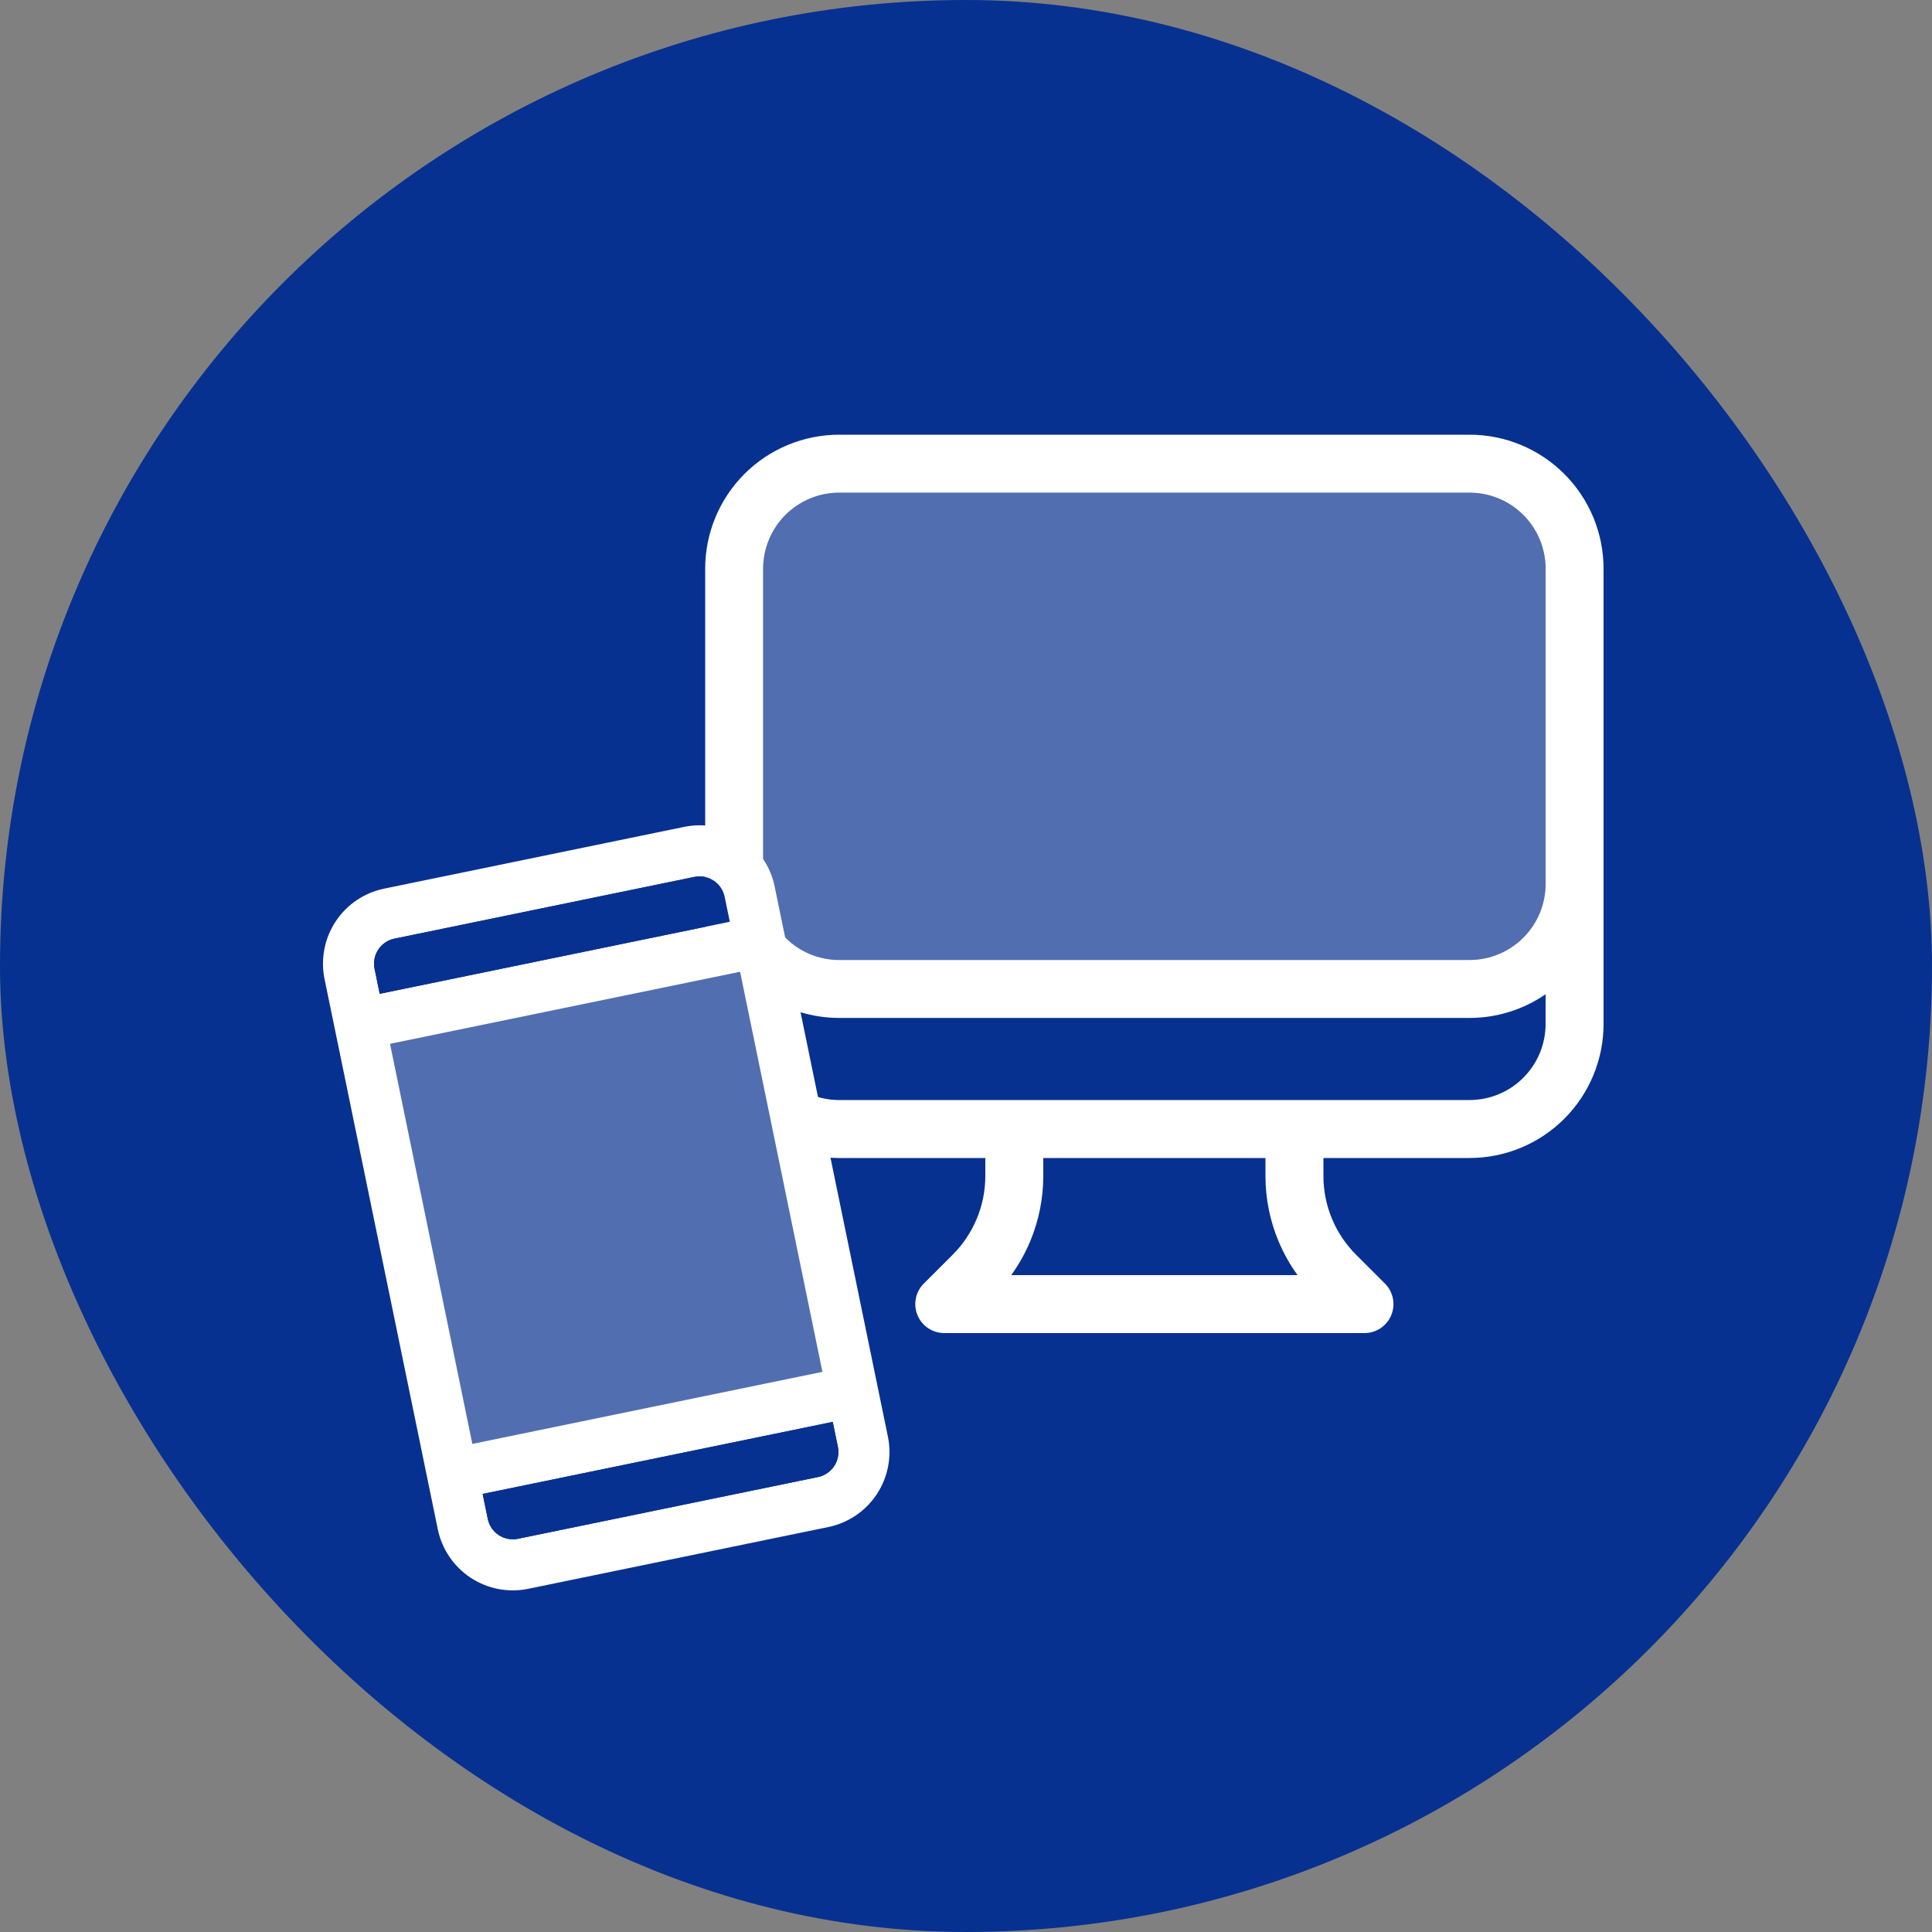 <svg width="100" height="100" viewBox="0 0 100 100" fill="none" xmlns="http://www.w3.org/2000/svg">
<rect x="0" y="0" width="100" height="100" fill="#808080" stroke="none"/>
<rect width="100" height="100" rx="50" fill="#073190"/>
<path fill-rule="evenodd" clip-rule="evenodd" d="M38.532 24.532C39.833 23.231 41.598 22.5 43.438 22.5H76.062C77.902 22.5 79.667 23.231 80.968 24.532C82.269 25.833 83 27.598 83 29.438V53C83 54.84 82.269 56.605 80.968 57.906C79.667 59.207 77.902 59.938 76.062 59.938H68.5V60.871C68.5 61.626 68.649 62.375 68.938 63.072C69.227 63.77 69.65 64.404 70.185 64.938L71.686 66.439C72.115 66.868 72.243 67.513 72.011 68.074C71.779 68.635 71.232 69 70.625 69H48.875C48.268 69 47.721 68.635 47.489 68.074C47.257 67.513 47.385 66.868 47.814 66.439L49.315 64.939C49.849 64.404 50.273 63.77 50.562 63.072C50.851 62.375 51 61.627 51 60.871L51 59.938H43.438C41.598 59.938 39.833 59.207 38.532 57.906C37.231 56.605 36.5 54.84 36.5 53V29.438C36.5 27.598 37.231 25.833 38.532 24.532ZM39.5 29.438V45.75C39.5 46.794 39.915 47.796 40.653 48.534C41.392 49.273 42.393 49.688 43.438 49.688H76.062C77.107 49.688 78.108 49.273 78.847 48.534C79.585 47.796 80 46.794 80 45.75V29.438C80 28.393 79.585 27.392 78.847 26.653C78.108 25.915 77.107 25.5 76.062 25.5H43.438C42.393 25.5 41.392 25.915 40.653 26.653C39.915 27.392 39.5 28.393 39.5 29.438ZM80 51.462C78.85 52.255 77.479 52.688 76.062 52.688H43.438C42.021 52.688 40.65 52.255 39.5 51.462V53C39.5 54.044 39.915 55.046 40.653 55.784C41.392 56.523 42.393 56.938 43.438 56.938H76.062C77.107 56.938 78.108 56.523 78.847 55.784C79.585 55.046 80 54.044 80 53V51.462ZM65.5 59.938H54V60.871C54 62.02 53.774 63.159 53.334 64.221C53.072 64.852 52.738 65.449 52.34 66H67.16C66.762 65.449 66.428 64.852 66.166 64.221C65.726 63.159 65.5 62.02 65.5 60.871V59.938Z" fill="white"/>
<path d="M39.5 45.75V29.438C39.5 28.393 39.915 27.392 40.653 26.653C41.392 25.915 42.393 25.5 43.438 25.5H76.062C77.107 25.5 78.108 25.915 78.847 26.653C79.585 27.392 80 28.393 80 29.438V45.75C80 46.794 79.585 47.796 78.847 48.534C78.108 49.273 77.107 49.688 76.062 49.688H43.438C42.393 49.688 41.392 49.273 40.653 48.534C39.915 47.796 39.5 46.794 39.5 45.75Z" fill="white" fill-opacity="0.3"/>
<path d="M39.335 48.738L44.13 72.035L23.421 76.297L18.626 53L39.335 48.738Z" fill="#073190"/>
<path d="M39.335 48.738L44.13 72.035L23.421 76.297L18.626 53L39.335 48.738Z" fill="white" fill-opacity="0.3"/>
<path d="M35.414 42.799L19.883 45.996C18.853 46.208 17.95 46.82 17.371 47.698C16.793 48.576 16.587 49.648 16.799 50.678L22.66 79.152C22.872 80.182 23.484 81.086 24.362 81.664C25.24 82.242 26.312 82.448 27.342 82.236L42.874 79.039C43.903 78.827 44.807 78.215 45.385 77.337C45.963 76.459 46.169 75.387 45.957 74.357L40.096 45.883C39.885 44.853 39.272 43.949 38.394 43.371C37.516 42.793 36.444 42.587 35.414 42.799ZM20.187 54.028L38.307 50.298L42.569 71.007L24.449 74.737L20.187 54.028ZM20.416 48.584L35.947 45.388C36.291 45.317 36.648 45.386 36.941 45.578C37.233 45.771 37.437 46.072 37.508 46.416L37.774 47.71L19.654 51.439L19.388 50.145C19.317 49.802 19.386 49.444 19.578 49.152C19.771 48.859 20.072 48.655 20.416 48.584ZM42.341 76.451L26.809 79.647C26.466 79.718 26.109 79.65 25.816 79.457C25.523 79.264 25.319 78.963 25.248 78.62L24.982 77.325L43.102 73.596L43.369 74.89C43.439 75.233 43.371 75.591 43.178 75.883C42.985 76.176 42.684 76.38 42.341 76.451Z" fill="white"/>
<path d="M20.416 48.584L35.947 45.388C36.291 45.317 36.648 45.386 36.941 45.578C37.233 45.771 37.437 46.072 37.508 46.416L37.774 47.71L19.654 51.439L19.388 50.145C19.317 49.802 19.386 49.444 19.578 49.152C19.771 48.859 20.072 48.655 20.416 48.584Z" fill="#073190"/>
<path d="M42.341 76.451L26.809 79.647C26.466 79.718 26.109 79.65 25.816 79.457C25.523 79.264 25.319 78.963 25.248 78.62L24.982 77.325L43.102 73.596L43.369 74.89C43.439 75.233 43.371 75.591 43.178 75.883C42.985 76.176 42.684 76.38 42.341 76.451Z" fill="#073190"/>
</svg>

